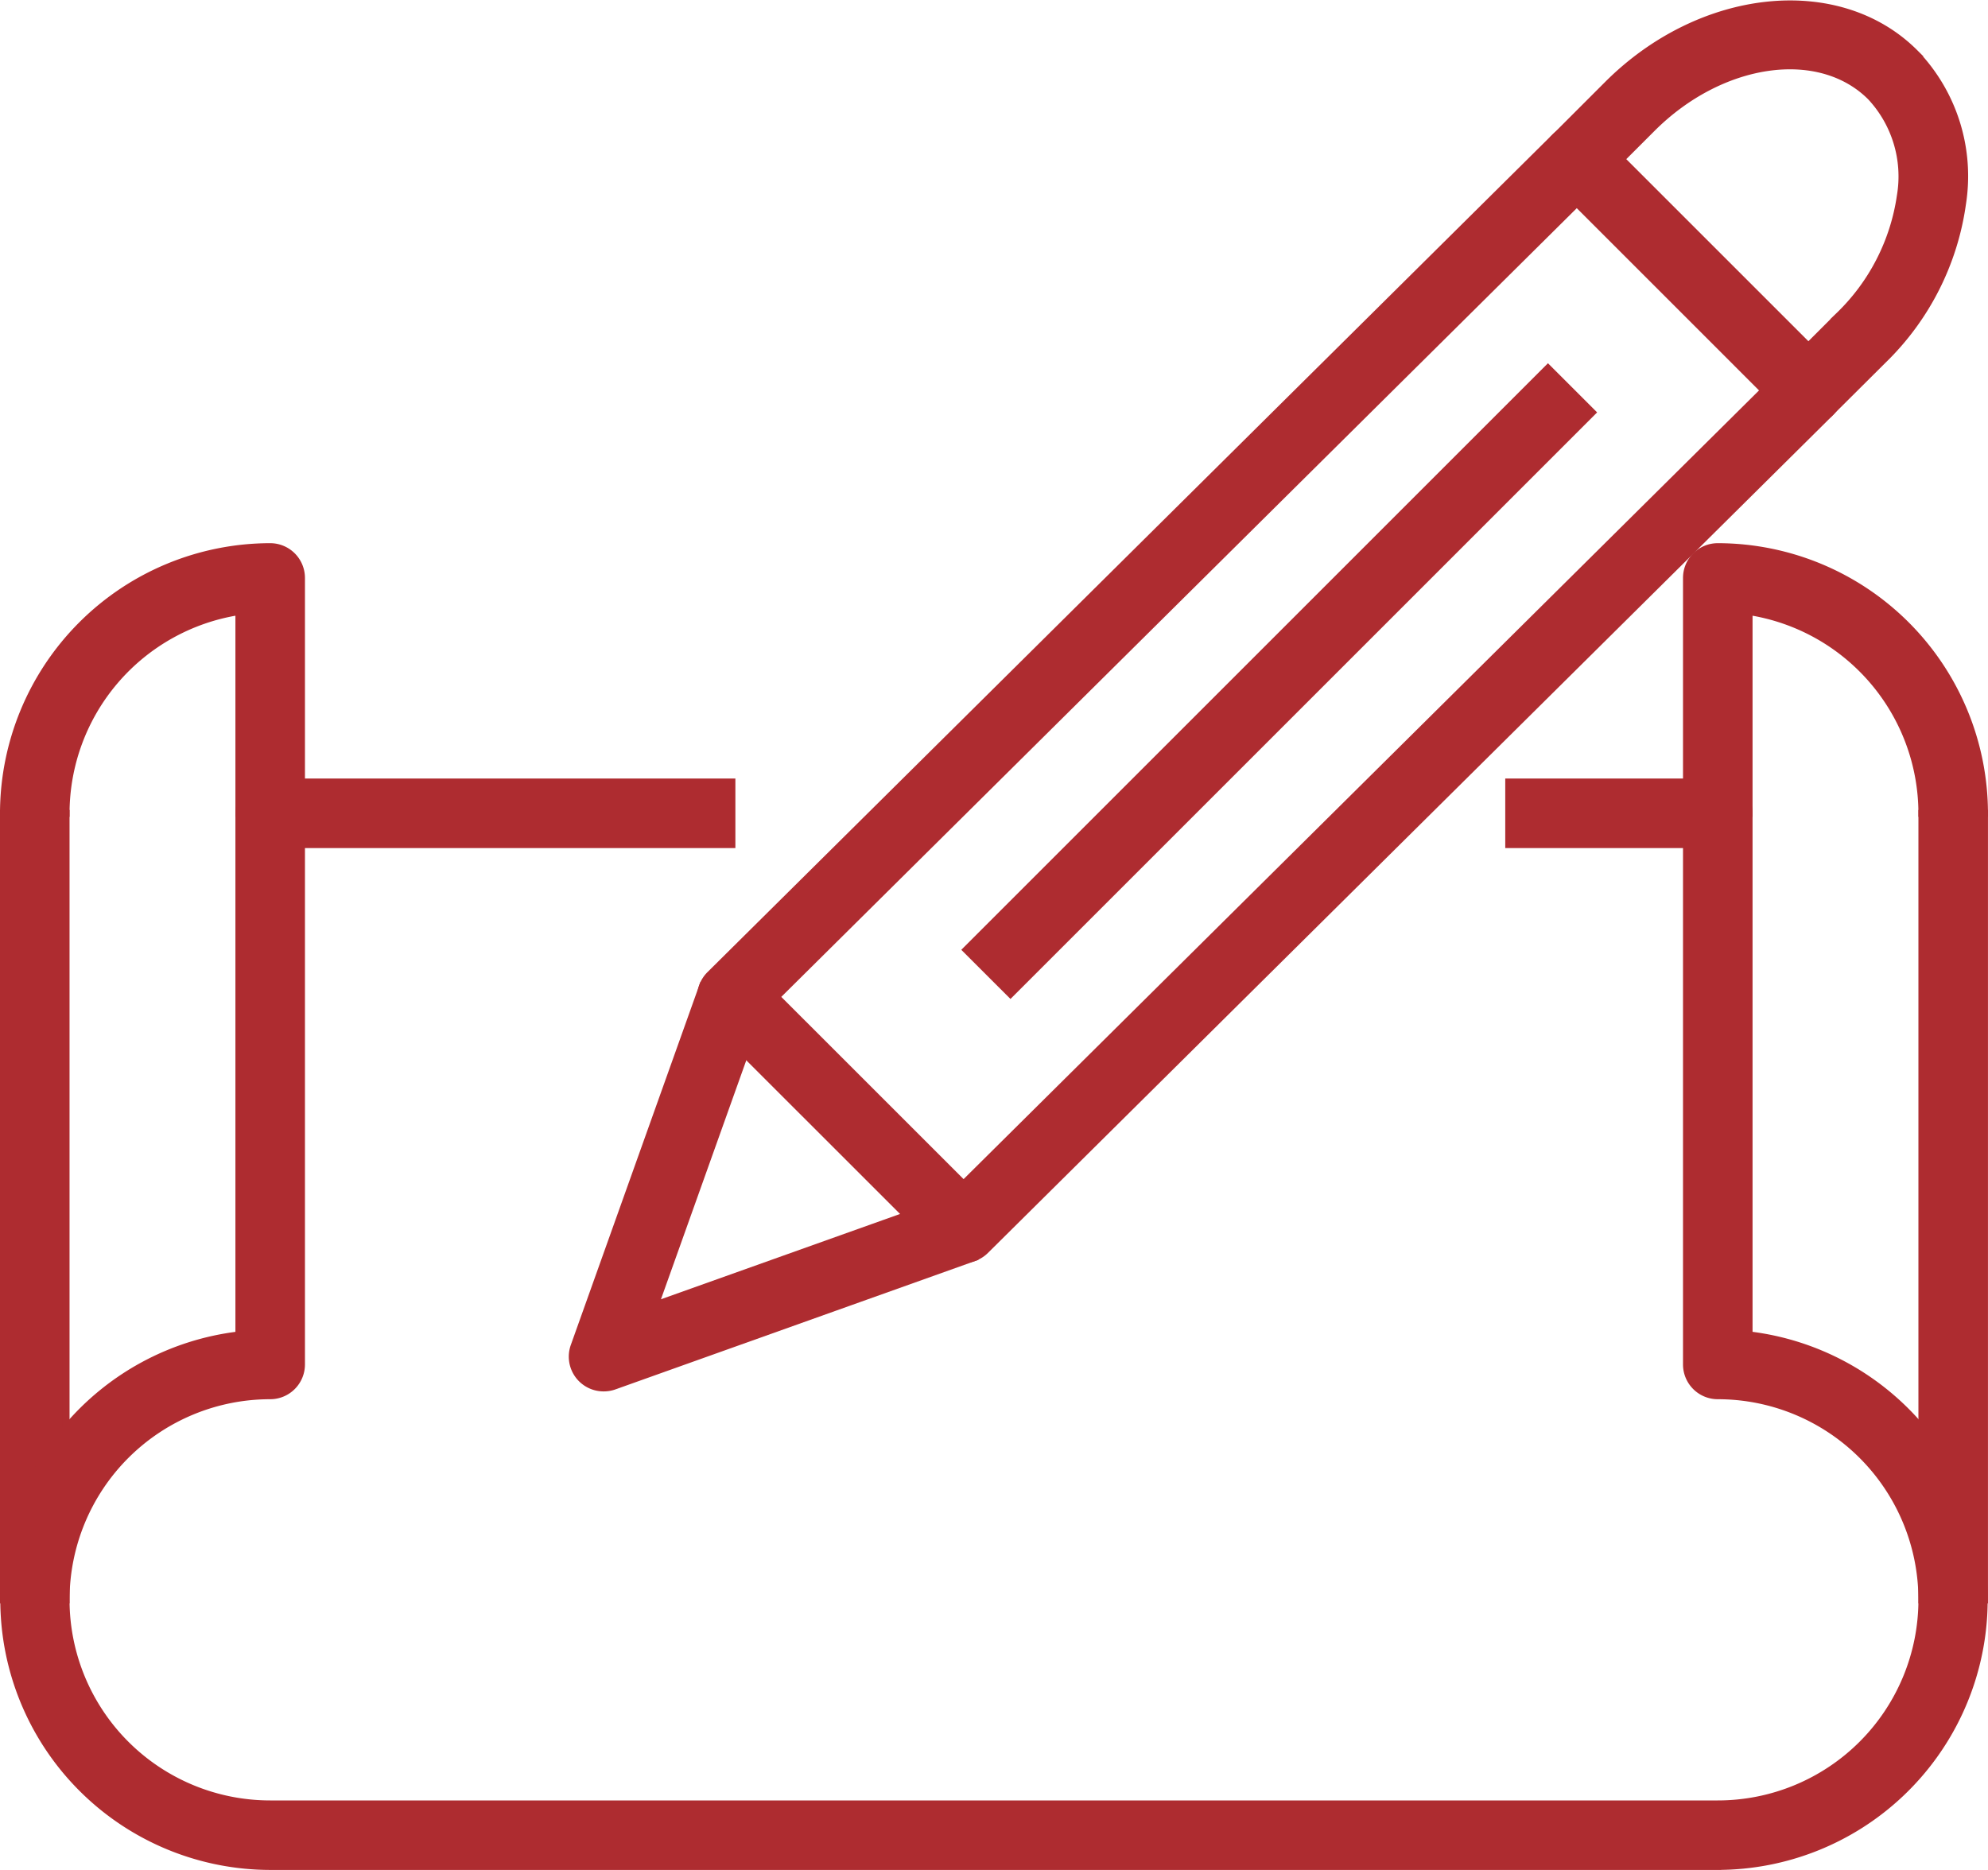 <svg xmlns="http://www.w3.org/2000/svg" width="56.2" height="52.871" viewBox="0 0 56.2 52.871">
  <g id="Group_41434" data-name="Group 41434" transform="translate(-549.23 -2339.093)">
    <g id="Group_545" data-name="Group 545" transform="translate(565.409 2339.198)">
      <g id="Group_542" data-name="Group 542" transform="translate(3.631 3.511)">
        <path id="Path_644" data-name="Path 644" d="M861.578,290.5a.879.879,0,0,1-.624-.259L854.41,283.7a.883.883,0,0,1,0-1.251L878.3,258.762a.883.883,0,0,1,1.246,0l6.544,6.543a.884.884,0,0,1,0,1.251L862.2,290.244A.882.882,0,0,1,861.578,290.5Zm-5.292-7.424,5.295,5.294,22.629-22.441-5.294-5.294Z" transform="translate(-854.151 -258.506)" fill="#ae2c30" stroke="#ae2c30" stroke-width="0.2"/>
      </g>
      <g id="Group_543" data-name="Group 543" transform="translate(0 27.782)">
        <path id="Path_645" data-name="Path 645" d="M846.81,324.831a.883.883,0,0,1-.832-1.18l3.632-10.174,1.663.594-3.006,8.42,8.421-3.005.593,1.664-10.175,3.632A.886.886,0,0,1,846.81,324.831Z" transform="translate(-845.926 -313.477)" fill="#ae2c30" stroke="#ae2c30" stroke-width="0.2"/>
      </g>
      <g id="Group_544" data-name="Group 544" transform="translate(27.773)">
        <path id="Path_646" data-name="Path 646" d="M916.62,262.116l-1.249-1.249,1.493-1.493a5.866,5.866,0,0,0,1.736-3.386,3.3,3.3,0,0,0-.84-2.8c-1.461-1.46-4.237-1.058-6.189.9l-1.493,1.493-1.249-1.249,1.493-1.493c2.642-2.642,6.539-3.043,8.687-.895a5.027,5.027,0,0,1,1.345,4.263,7.637,7.637,0,0,1-2.241,4.423Z" transform="translate(-908.828 -250.555)" fill="#ae2c30" stroke="#ae2c30" stroke-width="0.2"/>
      </g>
    </g>
    <g id="Group_546" data-name="Group 546" transform="translate(576.547 2349.505)">
      <rect id="Rectangle_283" data-name="Rectangle 283" width="23.254" height="1.766" transform="translate(0 16.443) rotate(-45.001)" fill="#ae2c30" stroke="#ae2c30" stroke-width="0.2"/>
    </g>
    <g id="Group_547" data-name="Group 547" transform="translate(549.33 2362.092)">
      <rect id="Rectangle_284" data-name="Rectangle 284" width="1.766" height="22.233" fill="#ae2c30" stroke="#ae2c30" stroke-width="0.2"/>
    </g>
    <g id="Group_548" data-name="Group 548" transform="translate(549.33 2361.206)">
      <path id="Path_647" data-name="Path 647" d="M857.972,331.059H817.049a7.539,7.539,0,0,1-.883-15.025v-14.75a.883.883,0,0,1,.883-.883H830.1v1.766H817.932v14.7a.883.883,0,0,1-.883.883,5.772,5.772,0,0,0,0,11.544h40.923a5.772,5.772,0,0,0,0-11.544.883.883,0,0,1-.883-.883v-14.7h-5.025V300.4h5.908a.883.883,0,0,1,.883.883v14.75a7.539,7.539,0,0,1-.883,15.025Z" transform="translate(-809.511 -300.401)" fill="#ae2c30" stroke="#ae2c30" stroke-width="0.2"/>
    </g>
    <g id="Group_549" data-name="Group 549" transform="translate(549.33 2354.551)">
      <path id="Path_648" data-name="Path 648" d="M817.932,292.866h-1.766v-5.705a5.782,5.782,0,0,0-4.889,5.705h-1.766a7.547,7.547,0,0,1,7.538-7.538.883.883,0,0,1,.883.883Z" transform="translate(-809.511 -285.328)" fill="#ae2c30" stroke="#ae2c30" stroke-width="0.2"/>
    </g>
    <g id="Group_550" data-name="Group 550" transform="translate(603.563 2362.092)">
      <rect id="Rectangle_285" data-name="Rectangle 285" width="1.766" height="22.233" fill="#ae2c30" stroke="#ae2c30" stroke-width="0.2"/>
    </g>
    <g id="Group_551" data-name="Group 551" transform="translate(596.908 2354.551)">
      <path id="Path_649" data-name="Path 649" d="M925.689,292.866h-1.766a5.782,5.782,0,0,0-4.889-5.705v5.705h-1.766v-6.655a.883.883,0,0,1,.883-.883A7.547,7.547,0,0,1,925.689,292.866Z" transform="translate(-917.268 -285.328)" fill="#ae2c30" stroke="#ae2c30" stroke-width="0.2"/>
    </g>
  </g>
</svg>
